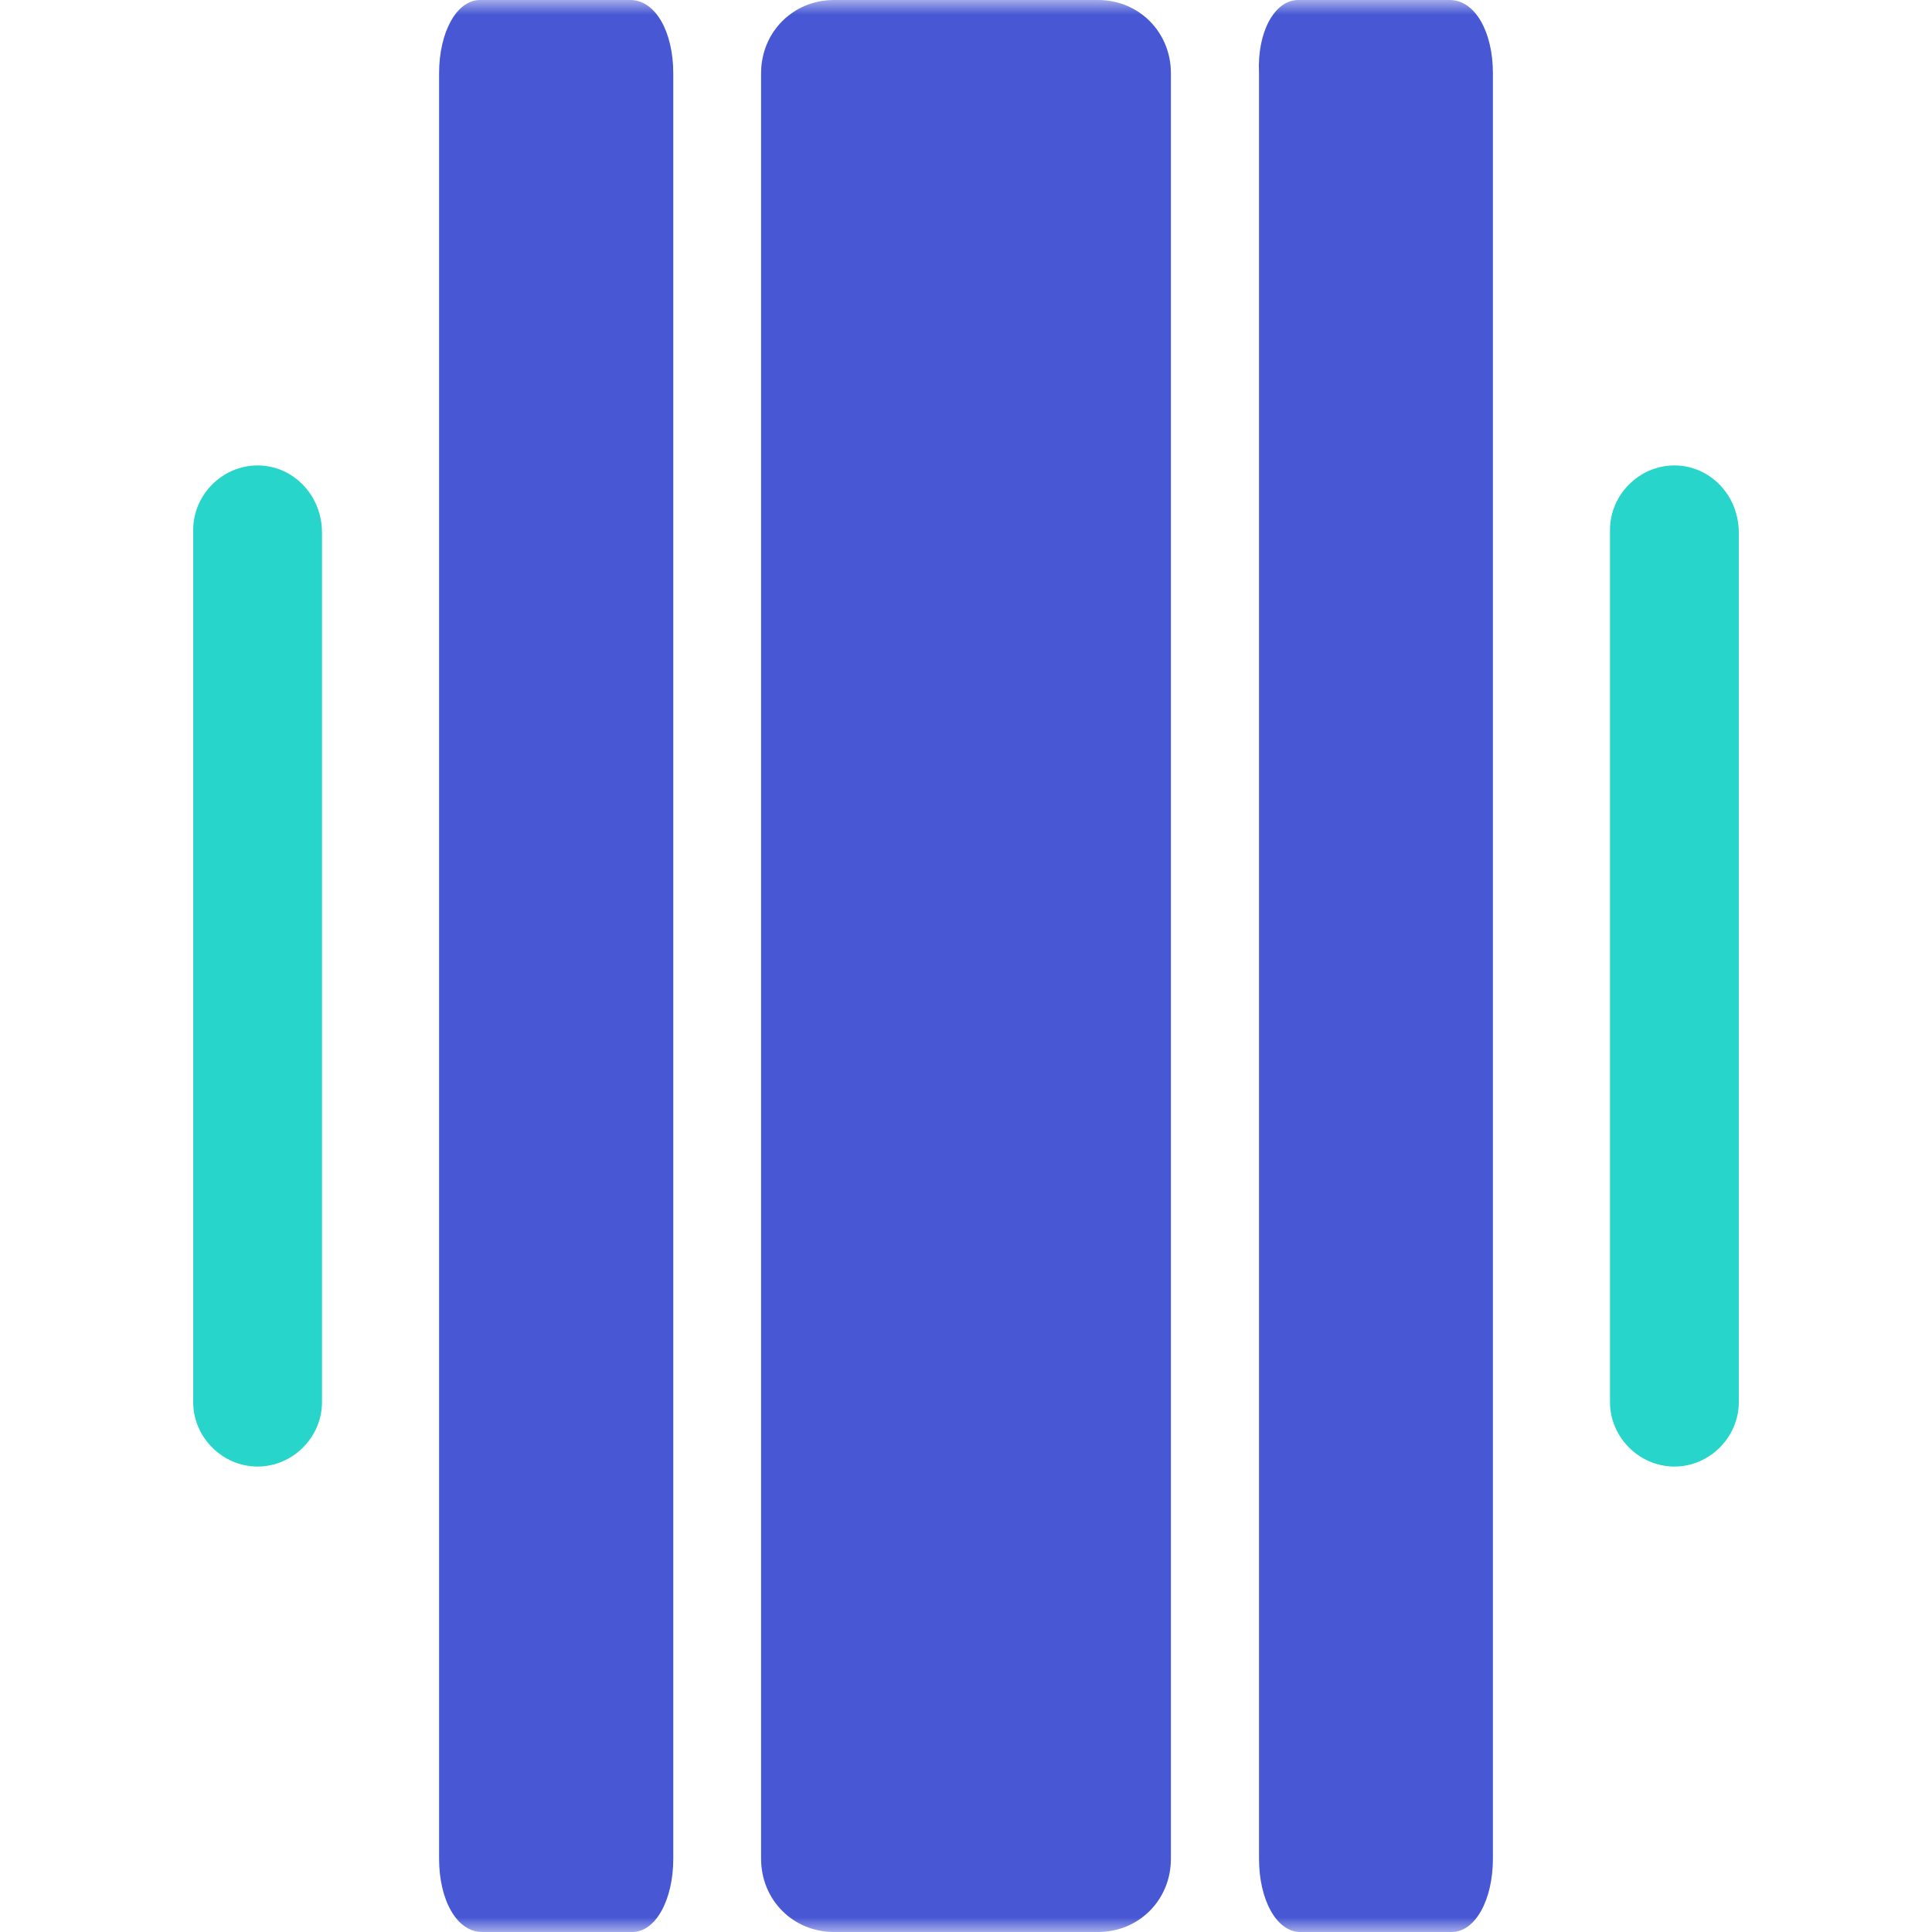 <svg xmlns="http://www.w3.org/2000/svg" xmlns:xlink="http://www.w3.org/1999/xlink" width="66" height="66" viewBox="0 0 66 66" fill="none"><defs><rect id="path_0" x="0" y="0" width="66" height="66" /></defs><g opacity="1" transform="translate(0 0)  rotate(0 33 33)"><mask id="bg-mask-0" fill="white"><use xlink:href="#path_0"></use></mask><g mask="url(#bg-mask-0)" ><g opacity="1" transform="translate(6.6 0)  rotate(0 26.4 33)"><path id="分组_1_1_" fill-rule="evenodd" style="fill:#28D5CB" transform="translate(0 15.9)  rotate(0 2.2 17.1)" opacity="1" d="M0,2.2L0,32C0,33.2 1,34.2 2.2,34.2C3.4,34.2 4.4,33.2 4.4,32L4.4,2.3C4.4,1 3.4,0 2.2,0C1,0 0,1 0,2.2Z " /><path id="分组_1_2_" fill-rule="evenodd" style="fill:#28D5CB" transform="translate(48.4 15.9)  rotate(0 2.2 17.1)" opacity="1" d="M0,2.2L0,32C0,33.2 1,34.2 2.2,34.2C3.4,34.2 4.4,33.2 4.4,32L4.4,2.3C4.4,1 3.4,0 2.2,0C1,0 0,1 0,2.2Z " /><path id="路径 1" fill-rule="evenodd" style="fill:#4858D4" transform="translate(8.4 0)  rotate(0 4 33)" opacity="1" d="M8,63.5L8,2.5C8,1.1 7.4,0 6.53,0L1.4,0C0.6,0 0,1.1 0,2.5L0,63.5C0,64.9 0.6,66 1.47,66L6.6,66C7.4,66 8,64.9 8,63.5Z " /><path id="路径 2" fill-rule="evenodd" style="fill:#4858D4" transform="translate(19.4 0)  rotate(0 7 33)" opacity="1" d="M14,63.5L14,2.5C14,1.1 12.91,0 11.51,0L2.49,0C1.09,0 0,1.1 0,2.5L0,63.5C0,64.9 1.09,66 2.49,66L11.51,66C12.91,66 14,64.9 14,63.5Z " /><path id="路径 3" fill-rule="evenodd" style="fill:#4858D4" transform="translate(36.4 0)  rotate(0 4 33)" opacity="1" d="M8,63.5L8,2.5C8,1.1 7.4,0 6.52,0L1.35,0C0.54,0 -0.06,1.1 0.01,2.5L0.01,63.5C0.01,64.9 0.61,66 1.42,66L6.59,66C7.4,66 8,64.9 8,63.5Z " /></g></g></g></svg>